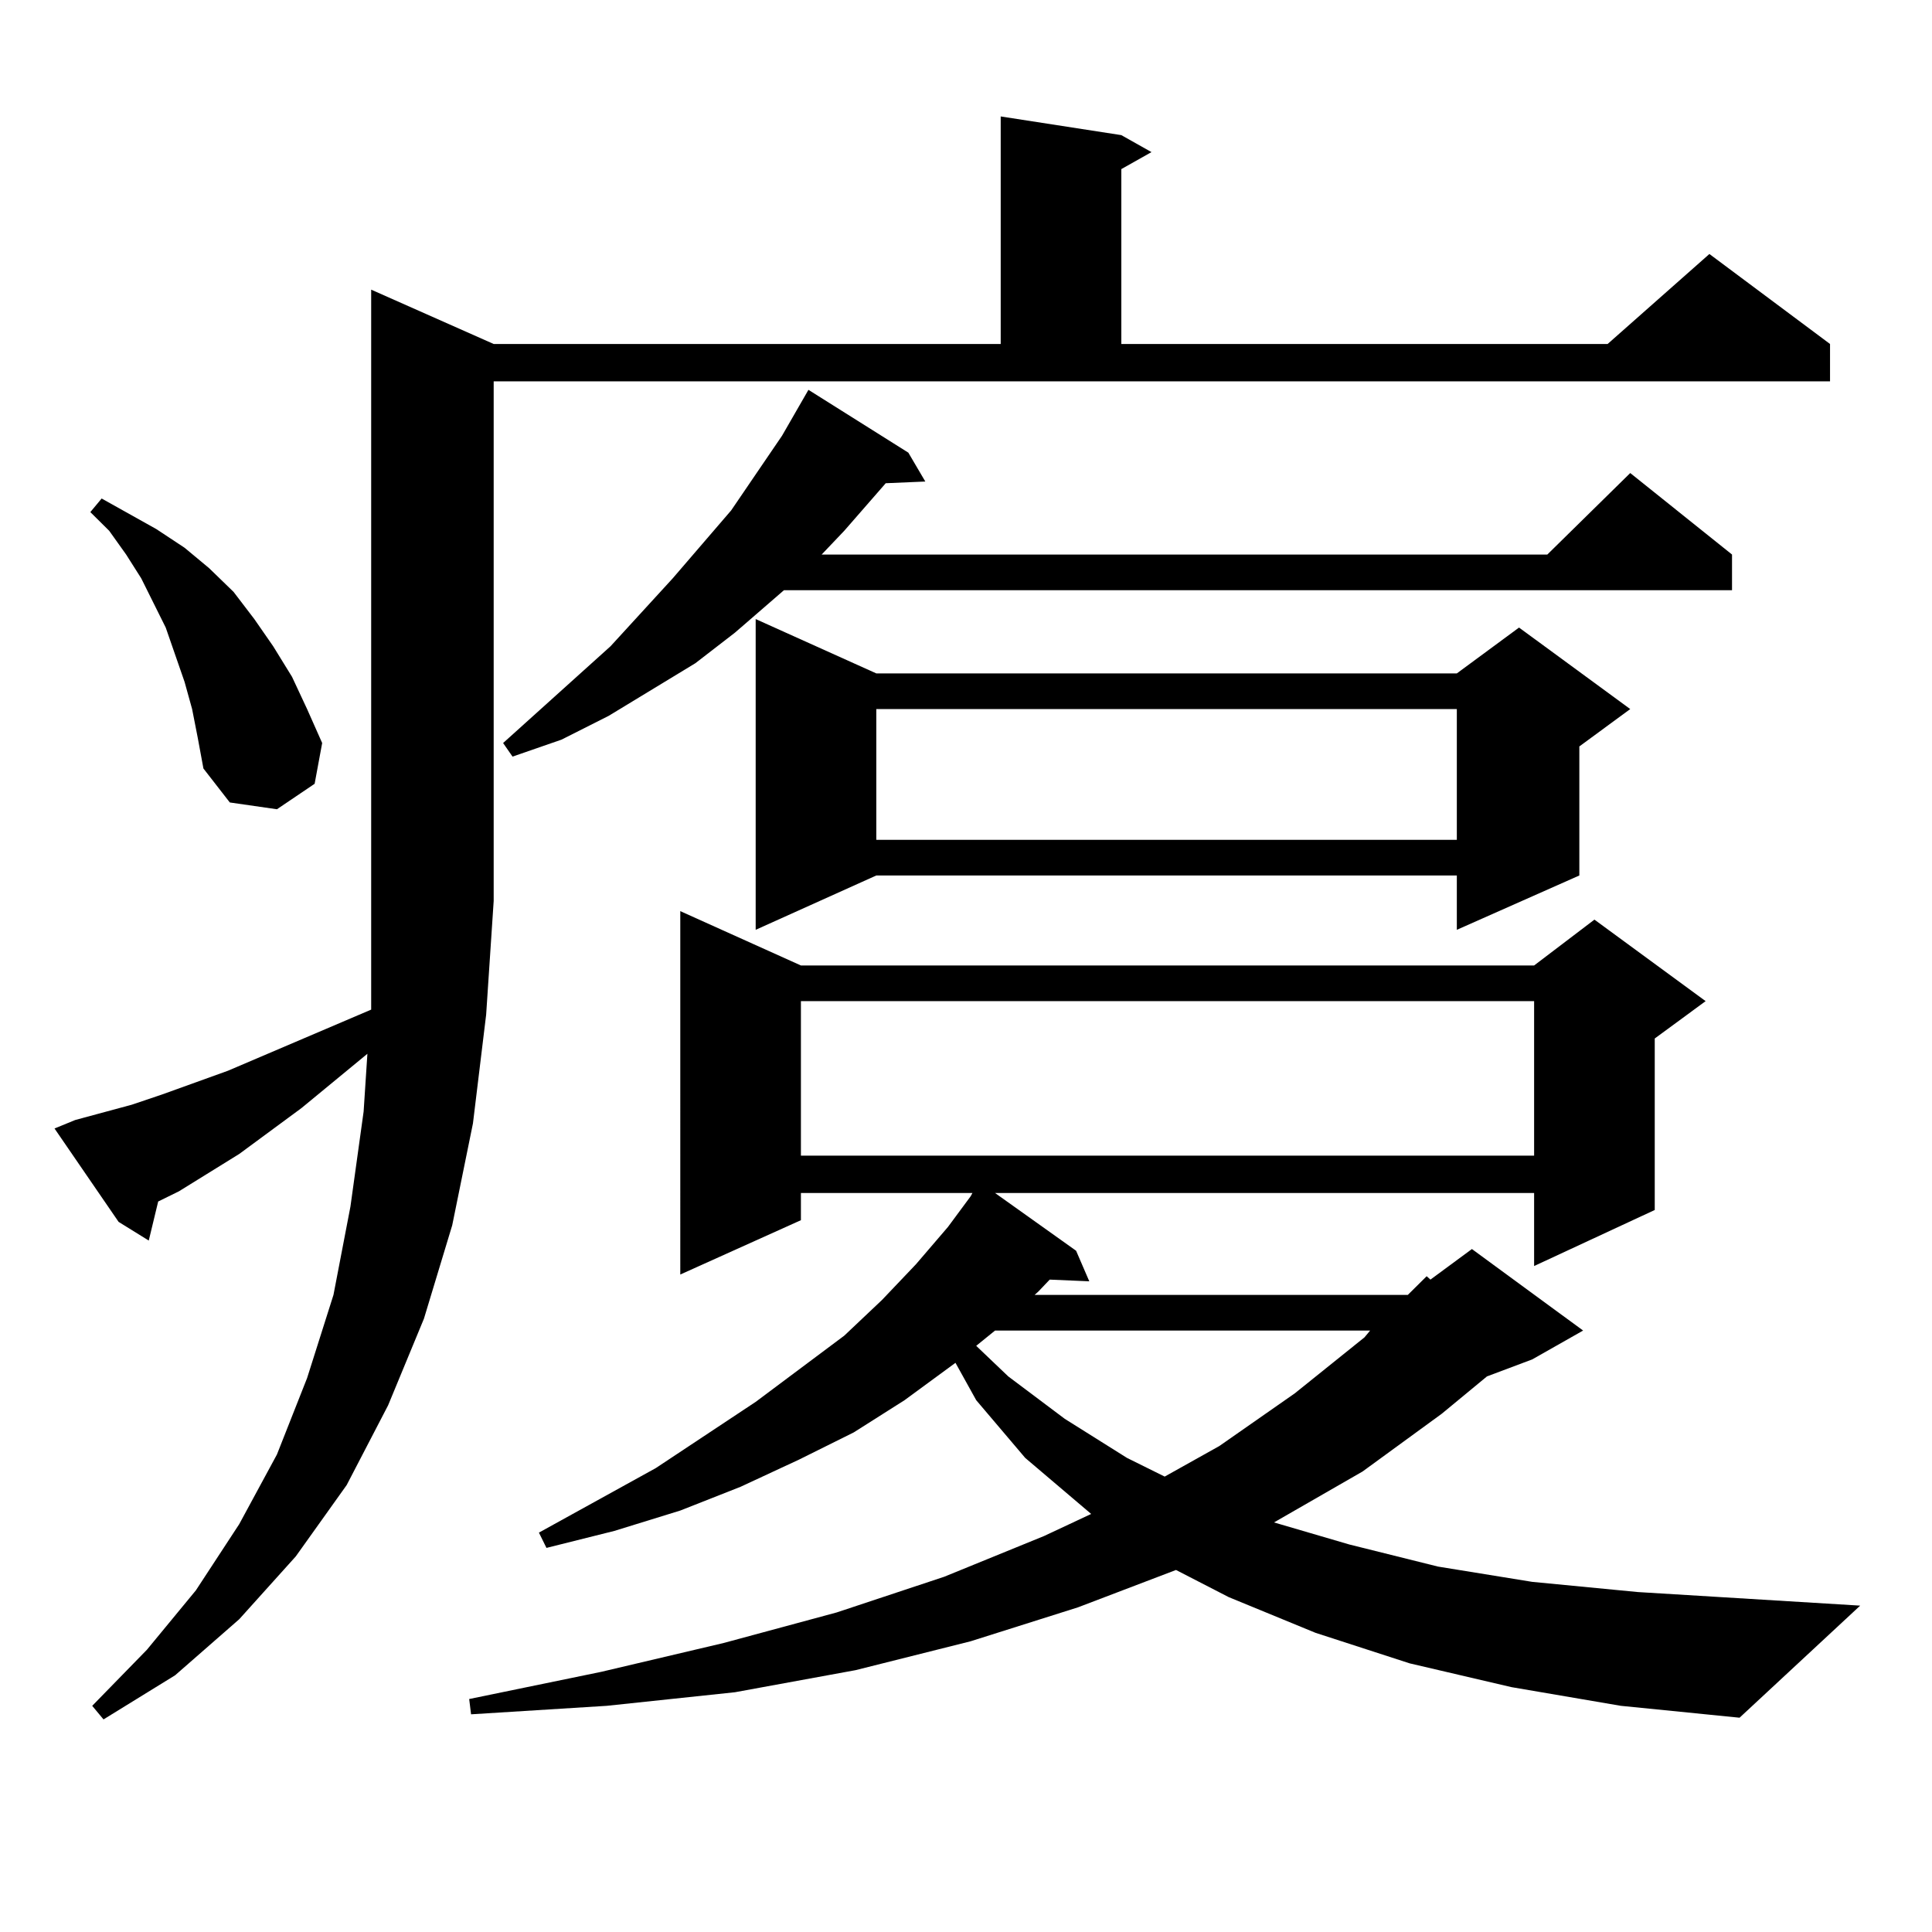 <?xml version="1.0" encoding="utf-8"?>
<!-- Generator: Adobe Illustrator 16.0.0, SVG Export Plug-In . SVG Version: 6.00 Build 0)  -->
<!DOCTYPE svg PUBLIC "-//W3C//DTD SVG 1.1//EN" "http://www.w3.org/Graphics/SVG/1.1/DTD/svg11.dtd">
<svg version="1.1" id="图层_1" xmlns="http://www.w3.org/2000/svg" xmlns:xlink="http://www.w3.org/1999/xlink" x="0px" y="0px"
	 width="1000px" height="1000px" viewBox="0 0 1000 1000" enable-background="new 0 0 1000 1000" xml:space="preserve">
<path d="M38.95,579.707l29.268-7.91l15.609-5.273l34.146-12.305l74.145-31.641v-56.25V149.922l63.413,28.125h262.433V60.273
	l62.438,9.668l15.609,8.789L580.4,87.52v90.527h251.701l52.682-46.582l62.438,46.582v19.336H255.53v268.945l-3.902,58.887
	l-6.829,56.25l-10.731,52.734l-14.634,48.34l-18.536,44.824l-21.463,41.309l-26.341,36.914l-29.268,32.52l-33.17,29.004
	l-37.072,22.852l-5.854-7.031l28.292-29.004l25.365-30.762l22.438-34.277l19.512-36.035l15.609-39.551l13.658-43.066l8.78-45.703
	l6.829-49.219l1.951-29.883l-34.146,28.125l-32.194,23.73l-31.219,19.336l-10.731,5.273l-4.878,20.215l-15.609-9.668l-33.17-48.34
	L38.95,579.707z M99.437,367.012l-3.902-14.063l-4.878-14.063l-4.878-14.063l-12.683-25.488l-7.805-12.305l-8.78-12.305
	l-9.756-9.668l5.854-7.031l28.292,15.82l14.634,9.668l12.683,10.547l12.683,12.305l10.731,14.063l9.756,14.063l9.756,15.82
	l7.805,16.699l7.805,17.578l-3.902,21.094l-19.512,13.184l-24.39-3.516l-13.658-17.578l-2.927-15.82L99.437,367.012z
	 M900.393,889.082l-61.462-6.152l-56.584-9.668l-52.682-12.305l-48.779-15.82l-44.877-18.457l-27.316-14.063l-50.73,19.336
	l-55.608,17.578l-59.511,14.941l-62.438,11.426l-66.34,7.031l-70.242,4.395l-0.976-7.91l68.291-14.063l63.413-14.941l58.535-15.82
	l55.608-18.457l51.706-21.094l24.39-11.426l-34.146-29.004l-25.365-29.883l-10.731-19.336l-26.341,19.336l-26.341,16.699
	l-28.292,14.063l-30.243,14.063l-31.219,12.305l-34.146,10.547l-35.121,8.789l-3.902-7.91l60.486-33.398l51.706-34.277
	l45.853-34.277l19.512-18.457l17.561-18.457l16.585-19.336l11.707-15.82l0.976-1.758h-88.778v14.063l-62.438,28.125V471.602
	l62.438,28.125h379.503l31.219-23.73l57.56,42.188l-26.341,19.336v88.77l-62.438,29.004V617.5H515.036l41.95,29.883l6.829,15.82
	l-20.487-0.879l-5.854,6.152l-1.951,1.758h193.166l9.756-9.668l1.951,1.758l21.463-15.82l57.56,42.188l-26.341,14.941l-23.414,8.789
	l-23.414,19.336l-40.975,29.883l-45.853,26.367l39.023,11.426l45.853,11.426l48.779,7.91l54.633,5.273l115.119,7.031
	L900.393,889.082z M470.159,234.297l8.78,14.941l-20.487,0.879l-21.463,24.609l-11.707,12.305h375.601l42.926-42.188l52.682,42.188
	v18.457h-490.72l-25.365,21.973l-20.487,15.82l-44.877,27.246l-24.39,12.305l-25.365,8.789l-4.878-7.031l55.608-50.098
	l32.194-35.156l30.243-35.156l26.341-38.672l13.658-23.73L470.159,234.297z M453.574,348.555h300.48l32.194-23.73l57.56,42.188
	l-26.341,19.336v66.797l-63.413,28.125v-28.125h-300.48l-62.438,28.125V320.43L453.574,348.555z M414.551,518.184v79.98h379.503
	v-79.98H414.551z M453.574,367.012v67.676h300.48v-67.676H453.574z M515.036,688.691l-9.756,7.91l16.585,15.82l29.268,21.973
	l32.194,20.215l19.512,9.668l28.292-15.82l39.023-27.246l36.097-29.004l2.927-3.516H515.036z"/>
</svg>
